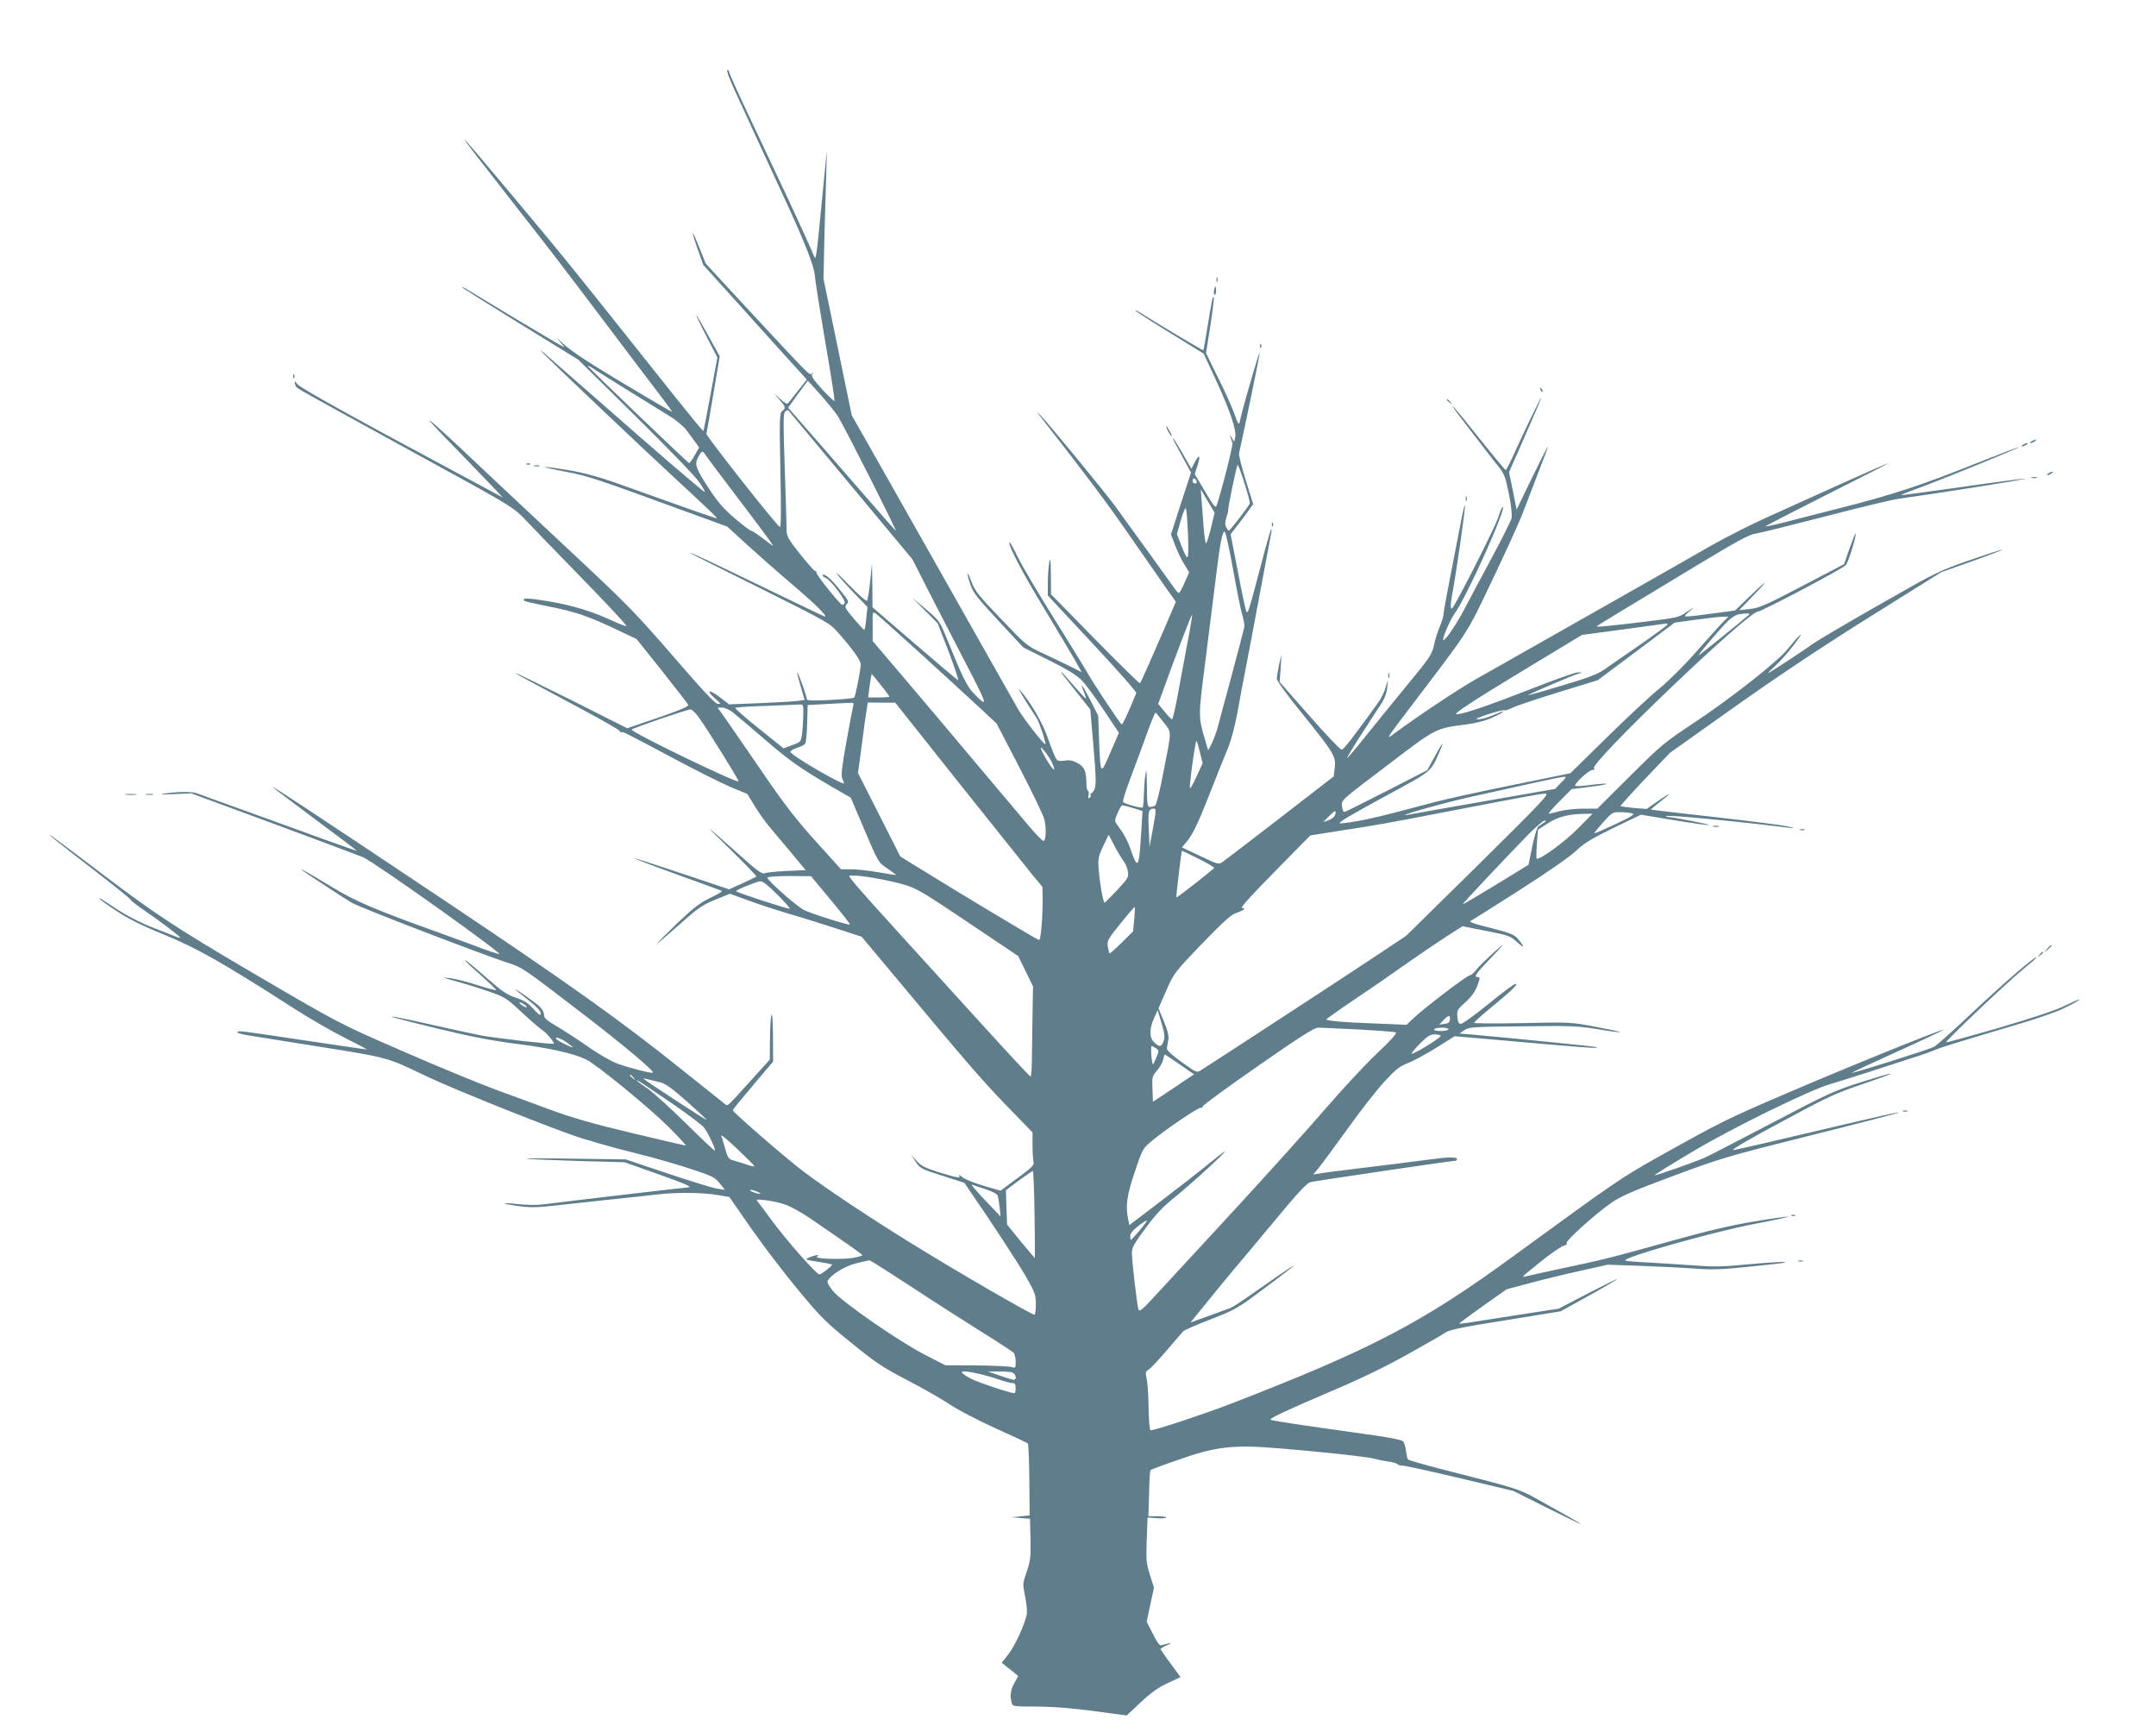 <?xml version="1.0" standalone="no"?>
<!DOCTYPE svg PUBLIC "-//W3C//DTD SVG 20010904//EN"
 "http://www.w3.org/TR/2001/REC-SVG-20010904/DTD/svg10.dtd">
<svg version="1.0" xmlns="http://www.w3.org/2000/svg"
 width="1280pt" height="1028pt" viewBox="0 0 1280 1028"
 preserveAspectRatio="xMidYMid meet">
<g transform="translate(0,1028) scale(0.1,-0.1)"
fill="#607d8b" stroke="none">
<path d="M4324 9833 c8 -21 30 -74 51 -118 20 -44 72 -156 115 -250 43 -93
124 -269 180 -390 113 -245 166 -382 168 -435 1 -19 28 -192 61 -385 33 -192
58 -352 55 -355 -3 -2 -36 29 -74 70 -54 60 -66 78 -57 90 9 12 8 13 -2 3 -15
-13 -2 -26 -395 397 l-236 255 -37 92 c-20 51 -38 91 -40 90 -2 -2 11 -46 29
-96 l33 -93 249 -276 c137 -153 276 -306 308 -341 l58 -64 -52 -66 c-28 -36
-55 -70 -60 -75 -5 -6 -23 4 -45 25 l-37 34 32 -38 c37 -43 38 -49 15 -68 -15
-13 -16 -45 -10 -352 5 -222 4 -338 -3 -335 -17 5 -440 542 -436 553 2 6 20
111 41 235 l38 225 -68 123 c-37 67 -69 122 -72 122 -2 0 25 -57 61 -126 l65
-126 -40 -216 c-22 -119 -41 -218 -43 -220 -3 -2 -75 86 -162 195 -87 109
-237 297 -333 418 -288 362 -364 456 -640 785 -379 453 -377 444 14 -55 220
-281 265 -339 545 -710 128 -170 269 -356 312 -412 43 -56 78 -104 78 -107 0
-3 -132 74 -292 170 -217 130 -310 192 -358 237 -36 34 -47 43 -25 20 21 -24
36 -43 33 -43 -4 0 -127 73 -275 161 -147 89 -283 170 -300 181 -18 11 -33 17
-33 15 0 -3 156 -101 346 -218 l347 -214 339 -334 c187 -184 358 -361 379
-393 22 -32 37 -58 33 -58 -9 0 -290 242 -639 549 -165 145 -309 271 -320 280
l-20 15 20 -21 c60 -62 584 -559 793 -752 134 -123 241 -225 239 -227 -1 -2
-48 13 -102 32 -216 77 -376 134 -511 182 -94 33 -184 57 -273 72 -73 12 -134
20 -137 18 -2 -2 54 -15 124 -28 129 -24 186 -43 719 -238 l241 -88 119 -109
c65 -59 186 -166 270 -237 128 -109 209 -188 190 -188 -3 0 -164 77 -358 171
-343 166 -449 216 -439 205 3 -3 190 -97 416 -209 408 -204 410 -205 464 -267
86 -98 130 -160 130 -184 0 -30 -31 -190 -39 -197 -3 -4 -68 -10 -143 -14
-103 -5 -138 -4 -138 5 0 17 -52 161 -56 157 -2 -2 7 -39 20 -83 l23 -79 -46
-6 c-25 -3 -126 -9 -224 -13 l-178 -7 -55 42 c-64 49 -87 44 -29 -7 35 -30 37
-34 16 -32 -16 2 -92 82 -265 283 -216 250 -277 312 -567 583 -388 363 -535
501 -731 686 -82 76 -148 135 -148 130 0 -4 69 -78 153 -163 83 -86 181 -187
217 -225 l65 -69 -100 54 c-771 412 -1111 600 -1122 621 -8 13 -13 17 -13 8 0
-8 4 -20 8 -25 8 -12 4 -10 702 -393 608 -333 584 -318 681 -420 45 -48 148
-154 229 -237 229 -234 352 -366 348 -371 -3 -2 -38 11 -79 30 -125 58 -242
93 -383 117 -122 20 -161 21 -143 3 3 -4 70 -19 149 -35 155 -30 232 -57 405
-139 l112 -53 151 -189 c83 -105 153 -195 156 -202 4 -11 -69 -40 -287 -113
l-75 -26 -332 167 c-183 91 -332 164 -332 162 0 -3 42 -27 93 -54 50 -27 187
-100 302 -162 116 -62 216 -119 223 -128 6 -9 12 -13 12 -9 0 9 30 -6 315
-158 127 -68 275 -142 331 -166 l101 -42 43 -71 c24 -39 64 -96 90 -126 25
-30 84 -100 130 -155 l83 -100 -114 -5 c-63 -3 -122 -9 -131 -14 -14 -6 -49
20 -160 120 -206 184 -213 188 -38 18 85 -84 153 -154 150 -157 -3 -3 -40 -21
-83 -41 l-78 -35 -281 94 c-155 52 -283 93 -285 92 -2 -2 113 -46 254 -97 142
-51 262 -95 268 -98 5 -3 -25 -22 -67 -41 -62 -30 -98 -57 -199 -153 -67 -65
-120 -118 -117 -118 3 0 63 51 133 113 112 100 138 117 213 147 l85 35 121
-44 c66 -24 159 -54 206 -68 47 -13 168 -50 270 -83 l185 -60 161 -192 c456
-547 550 -656 696 -807 l158 -163 0 -77 c0 -42 3 -86 6 -98 5 -19 -9 -33 -95
-96 l-101 -75 -103 30 c-56 17 -113 40 -126 52 -13 11 -21 15 -17 9 11 -19 -6
-16 -118 18 -83 26 -107 38 -134 68 l-34 36 29 -42 c27 -39 34 -43 158 -82
l130 -42 39 -57 c120 -173 287 -429 333 -510 47 -84 53 -100 53 -152 0 -32 -4
-61 -8 -64 -9 -5 -446 247 -732 424 -235 145 -508 326 -641 427 -100 75 -419
352 -419 363 0 3 54 69 120 147 l120 142 -1 163 c-2 180 -16 140 -18 -49 l-1
-103 -106 -117 c-152 -168 -142 -159 -158 -148 -7 6 -123 98 -257 205 -360
289 -679 516 -1404 1001 -819 547 -1044 695 -1025 676 8 -8 125 -96 259 -196
135 -100 242 -181 239 -181 -4 0 -80 27 -170 59 -89 33 -296 107 -458 166
-162 58 -305 110 -318 115 -27 12 -114 12 -192 0 -40 -6 -27 -7 50 -4 l105 5
485 -179 c267 -99 508 -189 535 -200 62 -25 850 -586 809 -576 -16 4 -58 18
-94 31 -36 14 -146 54 -245 90 -399 143 -515 193 -655 278 -136 82 -190 113
-180 102 8 -8 273 -182 299 -196 63 -34 759 -301 925 -356 88 -28 85 -26 441
-299 245 -188 431 -344 421 -353 -6 -6 -130 25 -206 52 -38 13 -109 54 -172
97 -58 42 -143 96 -187 123 -66 38 -81 51 -81 71 0 14 -11 35 -25 48 -28 26
-145 109 -145 103 0 -2 34 -30 75 -62 51 -40 75 -66 75 -80 -1 -16 -9 -11 -43
26 -33 36 -56 51 -105 67 -52 17 -82 38 -163 109 -55 48 -109 94 -120 102 -42
30 -14 1 76 -78 52 -47 93 -86 91 -88 -2 -3 -53 11 -113 30 -59 19 -133 38
-163 41 -49 6 -44 3 35 -18 50 -14 136 -40 193 -60 99 -34 106 -38 203 -128
55 -51 109 -97 119 -103 21 -12 74 -74 68 -80 -6 -6 -346 32 -438 50 -41 8
-176 37 -299 65 -123 28 -226 49 -228 46 -2 -2 119 -34 269 -70 201 -49 326
-73 473 -92 194 -24 342 -57 415 -93 62 -30 377 -288 491 -402 60 -60 105
-109 100 -109 -4 0 -150 34 -322 75 -227 54 -358 92 -474 135 -88 32 -241 89
-340 125 -99 37 -345 138 -546 226 -377 164 -368 159 -909 476 -424 249 -558
337 -857 563 -163 124 -306 231 -317 238 -41 26 42 -41 256 -206 119 -92 215
-169 213 -172 -2 -3 35 -32 83 -65 89 -60 212 -154 212 -161 0 -2 -10 0 -22 5
-13 5 -75 29 -138 54 -68 26 -152 69 -205 103 -121 79 -119 78 -112 67 4 -5
49 -38 101 -72 66 -44 152 -87 283 -140 196 -81 343 -164 768 -437 94 -60 231
-139 305 -176 74 -37 131 -67 127 -67 -4 -1 -172 24 -373 54 -393 59 -394 59
-394 47 0 -5 37 -14 83 -21 45 -7 192 -30 327 -52 504 -80 464 -70 715 -189
167 -80 777 -323 920 -367 61 -19 153 -45 205 -59 52 -13 147 -38 210 -54 63
-17 173 -49 244 -73 115 -38 131 -46 159 -81 l31 -39 -44 7 c-25 3 -157 44
-295 90 l-250 84 -297 4 c-164 3 -296 3 -294 0 3 -2 135 -8 294 -13 l290 -8
206 -73 c158 -56 198 -74 173 -76 -52 -4 -754 -87 -861 -101 -33 -5 -97 -4
-144 1 -112 12 -116 4 -5 -11 73 -10 111 -9 218 3 72 8 220 24 330 36 110 11
236 25 279 30 105 13 264 12 353 -3 l73 -12 132 -190 c73 -104 199 -269 280
-366 132 -159 163 -190 312 -310 144 -117 187 -146 337 -224 95 -49 209 -115
253 -145 45 -30 164 -92 266 -138 102 -46 188 -86 192 -90 4 -4 8 -101 9 -217
l2 -210 -54 -6 -54 -5 55 -5 55 -4 3 -120 c2 -106 0 -129 -22 -193 -25 -72
-25 -74 -10 -149 9 -42 13 -89 10 -105 -12 -61 -69 -185 -108 -236 l-41 -52
24 -19 c13 -10 35 -28 49 -39 l25 -21 -22 -40 c-23 -40 -28 -76 -17 -118 6
-22 10 -23 143 -23 127 -1 238 -11 453 -41 l87 -12 83 78 c61 57 104 88 160
114 l77 36 -59 80 c-33 44 -59 83 -60 86 0 4 17 14 38 23 27 12 30 14 10 11
-14 -3 -33 -8 -42 -11 -11 -4 -24 13 -51 67 l-37 72 21 102 22 101 -24 76
c-22 68 -23 87 -19 207 l5 133 57 -4 c32 -2 56 0 53 5 -2 4 -27 7 -55 7 l-50
0 4 134 c1 74 5 137 9 140 3 3 77 31 165 61 220 78 324 90 583 69 243 -19 548
-52 586 -64 17 -5 51 -12 78 -16 26 -3 50 -10 53 -15 3 -5 17 -9 32 -9 15 0
169 -34 342 -75 l315 -75 199 -100 c110 -55 201 -98 202 -97 2 1 -80 49 -182
105 -203 113 -138 91 -668 227 -92 24 -172 47 -176 52 -5 4 -10 28 -13 51 -2
24 -11 50 -18 57 -9 9 -100 26 -234 44 -414 58 -545 78 -552 84 -7 8 105 60
356 167 182 77 324 146 460 222 108 60 208 118 224 129 20 15 107 33 355 72
l327 53 168 93 c92 51 167 95 167 98 0 3 -78 -36 -173 -85 l-173 -90 -234 -36
c-129 -20 -262 -41 -294 -46 -33 -5 -61 -8 -63 -7 -1 2 62 48 140 104 l142
100 135 36 c74 20 209 53 300 73 l165 37 195 -7 c107 -4 251 -11 320 -16 102
-8 161 -6 325 11 110 11 205 22 210 24 23 8 -67 4 -228 -11 -142 -14 -197 -14
-317 -5 -80 6 -199 13 -265 17 -66 3 -127 8 -135 11 -37 13 519 171 767 218
112 21 201 41 199 43 -3 2 -92 -10 -198 -28 -142 -23 -281 -56 -528 -125 -349
-97 -371 -102 -640 -159 -91 -20 -176 -38 -190 -42 -31 -8 -30 -7 96 94 56 45
114 84 129 88 15 4 22 10 16 14 -14 8 167 172 265 240 57 40 127 70 368 160
286 106 319 116 822 242 289 72 523 133 521 135 -4 3 -131 -25 -457 -102 -278
-66 -490 -115 -525 -121 -34 -7 91 66 390 225 161 87 233 119 373 166 95 32
171 60 168 62 -2 3 -82 -21 -178 -51 -160 -51 -200 -70 -528 -242 -195 -102
-373 -194 -395 -204 -60 -27 -298 -111 -302 -106 -2 2 101 66 229 142 239 142
691 363 814 399 32 9 133 41 224 70 91 30 210 68 265 86 55 17 120 40 143 51
24 10 189 61 365 113 227 66 346 107 404 137 46 23 81 43 79 45 -2 3 -40 -14
-83 -35 -53 -27 -184 -71 -392 -132 -172 -50 -315 -89 -317 -87 -7 6 368 362
459 435 42 35 77 65 77 68 0 16 -190 -148 -371 -318 -115 -109 -222 -204 -237
-212 -31 -16 -483 -159 -487 -154 -2 2 120 59 271 127 151 68 273 126 271 128
-7 6 -602 -235 -942 -382 -343 -147 -379 -165 -760 -378 -210 -118 -254 -148
-840 -576 -551 -403 -853 -561 -1694 -886 -153 -59 -443 -155 -470 -155 -5 0
-10 46 -11 103 -2 116 -6 175 -15 217 -5 22 -2 31 13 39 11 6 59 57 107 113
49 57 93 109 99 115 6 7 80 40 165 72 148 58 158 64 322 187 93 69 169 128
169 131 0 2 -37 -22 -82 -53 -46 -32 -126 -88 -178 -124 -52 -37 -104 -70
-115 -74 -11 -4 -69 -25 -128 -47 l-109 -39 34 42 c37 47 221 271 249 303 10
11 104 124 209 250 143 173 198 232 220 238 27 7 840 127 861 127 5 0 9 5 9
10 0 14 -62 12 -182 -5 -57 -8 -218 -28 -358 -45 -140 -17 -268 -33 -284 -37
l-30 -5 32 38 c18 22 94 125 169 229 75 105 173 231 219 281 70 76 92 94 141
113 32 12 108 53 169 91 l110 69 165 -14 c637 -57 705 -61 674 -50 -9 4 -534
56 -735 74 l-75 6 29 20 c28 19 51 20 345 23 285 4 329 2 445 -17 71 -12 131
-20 133 -17 2 2 -63 16 -144 31 -146 28 -151 28 -435 22 -159 -3 -288 -2 -287
1 0 4 37 38 82 75 143 118 183 156 165 157 -9 0 -82 -54 -163 -121 -83 -67
-155 -119 -164 -117 -11 2 -17 16 -19 43 -3 37 0 43 47 85 36 32 57 61 71 97
17 45 18 53 5 53 -27 0 -16 17 65 102 44 45 80 85 80 86 0 9 -132 -114 -155
-144 -14 -18 -32 -34 -40 -34 -16 0 -270 -194 -332 -253 l-42 -40 -173 7
c-214 8 -309 17 -303 26 3 4 80 59 172 121 93 62 229 156 303 209 74 52 180
124 234 159 l99 63 141 -28 c134 -26 142 -29 185 -68 44 -41 43 -25 -1 25 -18
21 -49 33 -147 58 -121 30 -147 40 -126 47 6 2 133 83 284 179 163 104 299
198 335 232 49 47 93 74 224 138 l164 79 200 -33 c110 -18 202 -31 204 -28 5
4 -213 47 -242 47 -9 0 -15 3 -11 6 8 8 420 -31 742 -71 24 -3 16 1 -20 9 -33
8 -229 33 -435 56 -206 23 -376 43 -378 44 -1 2 22 22 53 46 76 59 69 61 -12
5 l-67 -47 -75 6 c-42 4 -77 9 -80 11 -2 2 63 74 144 160 l149 156 390 277
c267 189 523 359 806 536 l414 259 183 65 c101 36 182 67 180 69 -2 2 -89 -26
-193 -62 -183 -64 -200 -72 -534 -263 -190 -108 -365 -211 -390 -229 -45 -33
-241 -162 -270 -177 -8 -4 8 13 36 38 28 25 79 82 114 128 35 46 51 72 36 58
-15 -13 -45 -48 -68 -77 -56 -74 -335 -293 -557 -441 -176 -116 -196 -132
-382 -317 l-196 -195 -84 0 c-46 0 -109 -7 -139 -15 -30 -8 -59 -15 -65 -15
-5 0 23 33 63 73 l73 73 105 13 c58 7 103 15 100 18 -2 3 -44 0 -91 -6 -48 -7
-90 -9 -93 -6 -10 10 81 95 103 95 13 0 16 3 8 8 -36 23 915 932 974 932 21 0
494 249 521 275 14 13 64 173 59 188 -1 4 -17 -35 -36 -87 l-33 -95 -247 -129
c-217 -114 -256 -131 -312 -137 l-64 -7 90 93 c97 101 74 87 -42 -25 l-72 -70
-128 -17 c-70 -10 -139 -18 -153 -18 -24 0 -24 0 10 30 34 30 34 30 -15 -3
-48 -33 -58 -35 -230 -56 -231 -28 -311 -36 -305 -29 5 5 109 68 596 362 242
146 310 183 349 188 27 4 211 50 409 101 199 52 395 99 436 105 265 37 781
119 755 120 -11 1 -179 -21 -373 -49 -194 -27 -358 -50 -365 -49 -6 0 37 18
96 39 135 49 608 242 604 246 -2 2 -111 -40 -243 -92 -337 -135 -514 -193
-832 -273 -152 -39 -311 -79 -352 -90 -41 -10 -77 -17 -79 -16 -2 2 163 87
365 189 203 102 366 185 362 185 -4 1 -130 -55 -280 -122 -150 -68 -347 -157
-438 -198 -90 -40 -239 -116 -330 -167 -91 -52 -313 -179 -495 -282 -379 -215
-725 -411 -905 -513 -104 -59 -346 -220 -489 -326 -44 -33 -39 -25 89 144 378
497 341 441 497 766 78 163 160 343 182 400 22 57 65 168 95 247 31 79 56 146
56 150 -1 4 -43 -78 -94 -183 l-92 -190 -22 111 -23 112 57 128 c98 223 134
307 134 313 -1 7 -112 -223 -165 -341 -22 -49 -42 -88 -46 -88 -3 0 -75 86
-158 190 -83 105 -154 190 -157 190 -3 0 23 -37 58 -82 36 -46 95 -123 133
-173 38 -49 79 -103 92 -118 12 -15 27 -45 32 -65 25 -96 41 -202 35 -228 -4
-16 -56 -121 -117 -234 -61 -113 -133 -248 -160 -300 -49 -94 -114 -190 -128
-190 -11 0 40 121 65 155 68 89 314 635 287 635 -5 0 -16 -28 -26 -61 -12 -45
-245 -505 -272 -538 -11 -14 -13 15 -4 66 25 130 82 527 78 542 -2 9 -13 -40
-26 -109 -13 -69 -41 -212 -62 -319 -21 -107 -39 -205 -39 -217 0 -12 -10 -44
-21 -71 -12 -26 -28 -76 -35 -110 -13 -58 -23 -74 -156 -235 -79 -96 -190
-233 -248 -305 -58 -73 -108 -132 -112 -132 -4 -1 36 65 89 147 52 81 107 165
121 187 14 23 26 58 28 85 l4 45 -14 -46 c-7 -26 -26 -65 -42 -87 -155 -215
-207 -282 -219 -282 -8 0 -94 90 -191 201 l-177 201 6 82 5 81 -14 -60 c-7
-33 -13 -70 -14 -82 0 -14 56 -92 156 -215 184 -228 197 -249 188 -318 l-6
-49 -321 -248 c-176 -136 -330 -254 -342 -262 -20 -13 -32 -9 -130 38 l-108
51 27 32 c45 56 70 112 186 408 9 25 34 85 54 133 24 58 45 134 62 225 13 75
38 205 54 287 16 83 54 283 84 445 31 162 58 311 62 330 4 19 4 33 1 30 -3 -3
-29 -93 -57 -200 -79 -299 -81 -305 -91 -289 -4 9 -27 115 -50 237 l-43 221
45 58 c25 32 55 72 67 90 l22 31 -44 141 c-24 78 -42 149 -40 159 36 162 124
588 123 600 0 18 -104 -338 -115 -396 -8 -41 -11 -38 -39 40 -12 35 -54 128
-94 207 l-71 145 26 164 c14 90 23 166 20 169 -6 7 -10 -12 -37 -177 -12 -74
-23 -137 -25 -139 -2 -3 -286 166 -381 227 -13 8 -23 12 -23 9 0 -3 91 -62
203 -131 l203 -125 78 -168 c82 -178 119 -291 109 -331 l-6 -25 -14 24 c-10
17 -12 18 -8 4 4 -11 9 -27 12 -36 4 -14 -73 -316 -95 -372 -6 -14 -21 6 -68
86 l-61 103 17 52 c20 60 9 69 -18 16 l-19 -37 -52 92 c-29 50 -55 91 -57 91
-3 0 8 -24 24 -52 16 -29 41 -75 56 -103 l27 -50 -60 -184 -59 -183 24 -63
c13 -35 37 -86 54 -113 l30 -49 -27 -61 c-14 -34 -30 -62 -34 -62 -4 0 -18 15
-30 33 -32 45 -269 374 -348 482 -67 91 -406 503 -444 540 l-21 20 15 -20
c298 -382 393 -509 529 -705 90 -129 190 -273 222 -319 l59 -83 -65 -152 c-87
-201 -142 -326 -148 -332 -3 -2 -123 115 -267 262 l-261 266 -1 117 c-1 91 -3
107 -10 71 -4 -25 -8 -79 -8 -120 l0 -75 265 -284 c146 -156 263 -289 260
-295 -47 -115 -80 -186 -86 -186 -8 0 -171 246 -215 325 -16 28 -101 165 -188
305 -88 140 -182 299 -209 353 -26 53 -50 97 -53 97 -19 0 74 -179 212 -405
76 -126 156 -260 177 -297 l38 -68 -74 37 c-40 20 -113 55 -163 78 -87 40 -96
48 -242 201 -129 135 -156 167 -174 217 -28 75 -35 68 -9 -9 18 -53 39 -80
168 -219 l147 -158 149 -74 c99 -49 164 -88 193 -116 24 -23 84 -104 134 -179
l92 -138 -51 -117 c-59 -137 -58 -138 -67 75 l-5 143 -45 90 c-46 90 -68 120
-40 52 8 -20 14 -38 12 -40 -2 -1 -34 33 -72 77 -38 44 -70 80 -73 80 -5 0 -7
3 93 -123 l78 -98 19 -222 c15 -172 16 -227 7 -249 -6 -15 -16 -28 -21 -28 -5
0 -7 -4 -3 -9 3 -5 0 -13 -6 -17 -9 -5 -10 0 -7 14 4 12 2 25 -3 28 -5 3 -9
20 -9 37 0 78 -11 104 -51 127 -30 16 -49 20 -78 15 -26 -4 -41 -2 -49 8 -6 7
-28 60 -48 118 -34 99 -99 211 -169 294 -21 24 31 -64 100 -168 15 -23 57
-149 51 -154 -6 -7 -126 147 -159 203 -38 66 -177 312 -407 719 -186 329 -384
679 -498 880 l-85 149 -84 406 -84 405 5 230 c4 127 8 298 11 380 l4 150 -19
-190 c-10 -104 -24 -247 -31 -317 -7 -71 -15 -128 -19 -128 -3 0 -12 17 -19
38 -8 20 -70 156 -138 302 -69 146 -176 374 -239 507 -63 133 -114 247 -114
252 0 5 -4 13 -10 16 -5 3 -3 -11 4 -32z m-604 -1865 c102 -63 217 -134 255
-158 39 -23 84 -61 101 -84 16 -22 40 -55 53 -72 l22 -30 -27 -47 c-14 -27
-30 -47 -34 -45 -10 4 -600 569 -600 575 0 3 10 -1 23 -9 12 -9 105 -67 207
-130z m1155 -35 c43 -49 87 -104 99 -123 39 -61 359 -696 344 -680 -9 8 -96
107 -194 220 -99 113 -239 274 -312 358 l-133 152 58 80 c32 44 58 80 59 80 1
0 36 -39 79 -87z m178 -536 l364 -437 121 -238 c67 -130 167 -324 222 -430
102 -196 106 -216 23 -130 -42 43 -69 98 -162 328 -42 103 -44 106 -124 174
l-82 69 76 -76 76 -77 66 -170 c35 -94 61 -170 55 -168 -5 2 -121 100 -258
218 l-250 215 -1 130 -2 130 -11 -107 c-6 -59 -15 -110 -19 -114 -4 -5 -51 37
-104 91 -53 55 -87 87 -75 70 11 -16 57 -68 101 -114 l81 -84 -7 -69 c-3 -37
-9 -68 -12 -67 -3 0 -32 31 -63 68 -52 62 -56 69 -41 84 15 15 11 22 -41 86
-54 67 -91 99 -103 87 -3 -3 6 -10 20 -17 30 -13 121 -134 112 -149 -3 -5 -10
-10 -15 -10 -12 0 -156 180 -153 191 2 5 -1 9 -7 9 -5 0 -46 46 -90 101 -74
94 -80 105 -80 148 0 25 -5 189 -11 364 -9 256 -9 320 1 332 7 9 17 12 21 8 4
-4 171 -205 372 -446z m-867 186 c6 -10 96 -130 201 -268 199 -263 217 -288
192 -269 -73 57 -112 84 -120 84 -6 0 -48 32 -94 71 -64 54 -100 94 -151 171
-85 130 -92 151 -69 194 21 39 26 41 41 17z m3234 -290 c0 -11 -117 -163 -125
-163 -3 0 -9 9 -15 20 -8 16 -8 31 1 58 7 20 12 41 11 46 -3 8 44 236 55 266
4 14 73 -199 73 -227z m-316 132 c3 -9 0 -15 -9 -15 -8 0 -15 7 -15 15 0 8 4
15 9 15 5 0 11 -7 15 -15z m85 -281 c-13 -51 -26 -91 -29 -89 -4 3 -10 44 -14
92 -3 49 -9 120 -12 158 l-5 70 41 -69 41 -69 -22 -93z m-136 -38 c6 -164 1
-170 -44 -52 l-22 56 23 80 c13 45 26 77 30 73 4 -4 10 -75 13 -157z m268
-208 c21 -117 45 -237 54 -267 9 -30 15 -64 12 -75 -8 -38 -147 -556 -162
-609 -9 -29 -24 -67 -34 -86 l-18 -35 -18 60 c-42 144 -42 136 5 500 23 186
51 405 61 486 23 191 38 263 51 250 6 -6 28 -107 49 -224z m-1843 -509 c141
-129 298 -272 348 -319 l91 -85 136 -262 c75 -145 141 -282 147 -306 13 -49
10 -127 -5 -129 -5 -1 -46 41 -90 93 -44 53 -183 218 -310 368 -126 151 -316
375 -422 500 l-192 226 0 88 c-1 87 -1 88 20 74 11 -8 136 -120 277 -248z
m1567 50 c-19 -101 -45 -239 -57 -306 -13 -68 -26 -123 -30 -123 -4 0 -24 21
-44 46 l-38 46 17 46 c87 241 182 491 185 484 1 -5 -13 -92 -33 -193z m3340
193 c-59 -51 -296 -242 -300 -242 -8 0 133 165 177 207 18 17 44 33 58 36 44
8 74 7 65 -1z m-151 -40 c-16 -15 -85 -92 -154 -170 -73 -84 -167 -178 -226
-227 -56 -45 -198 -178 -316 -294 l-215 -211 -343 -70 c-189 -38 -393 -83
-454 -99 -302 -80 -388 -102 -474 -116 -52 -9 -96 -14 -98 -12 -7 7 50 41 300
177 247 134 240 128 291 245 34 77 22 65 -30 -31 l-42 -76 -242 -124 c-133
-68 -245 -124 -250 -124 -5 0 -11 14 -13 31 -6 40 -17 30 285 259 272 207 271
207 447 229 65 9 117 22 163 43 37 17 66 33 63 35 -2 2 -29 -8 -61 -22 -32
-14 -72 -25 -89 -25 -22 1 -6 9 58 30 49 16 93 27 97 24 5 -3 25 4 46 14 21
11 144 52 273 92 l235 72 229 171 228 171 122 17 c66 9 138 17 160 18 l38 1
-28 -28z m-334 -19 c-1 -5 -74 -58 -163 -120 -89 -61 -185 -128 -212 -147 -39
-27 -97 -50 -250 -95 -109 -33 -200 -59 -202 -57 -3 3 255 114 294 126 l28 8
-27 1 c-14 1 -147 -47 -295 -105 -230 -90 -388 -144 -426 -144 -24 0 104 84
414 271 l331 200 246 33 c136 19 250 34 255 35 4 0 7 -2 7 -6z m-4672 -358
c29 -35 52 -67 52 -70 0 -3 -28 -5 -63 -5 l-63 0 9 70 c6 39 11 70 12 70 1 0
25 -29 53 -65z m-162 -122 c-3 -10 -21 -107 -41 -216 -26 -145 -33 -203 -25
-217 5 -10 10 -23 10 -29 0 -17 -310 163 -317 185 -2 6 15 17 37 24 22 7 45
18 50 25 5 6 11 60 12 121 l3 109 110 6 c61 3 123 6 138 7 23 2 27 -1 23 -15z
m612 -441 c200 -251 397 -497 437 -547 l74 -90 1 -81 c0 -109 -11 -234 -21
-234 -8 0 -439 258 -704 422 l-120 74 -125 247 -126 248 23 172 c12 95 25 189
29 210 l6 37 81 -1 82 0 363 -457z m-909 386 c0 -35 -4 -85 -7 -113 -7 -49 -8
-50 -59 -68 l-51 -19 -146 117 c-81 65 -144 120 -141 123 3 4 86 9 183 12 97
4 187 7 200 8 21 2 22 -2 21 -60z m-420 15 c19 -15 102 -85 183 -155 155 -134
218 -178 406 -288 l113 -65 82 -193 c82 -192 82 -192 135 -227 28 -20 52 -37
52 -39 0 -1 -46 6 -102 16 -57 10 -130 18 -164 18 l-61 0 -147 163 c-116 128
-184 215 -319 412 -94 138 -193 280 -219 318 l-48 67 27 0 c14 0 42 -12 62
-27z m-197 -36 c48 -66 237 -371 233 -375 -11 -12 -635 290 -635 307 0 7 326
119 350 120 8 0 32 -23 52 -52z m2756 -24 c50 -66 50 -37 -4 -312 -18 -96 -39
-178 -46 -183 -7 -4 -21 -8 -30 -8 -16 0 -18 13 -19 123 -2 101 -3 113 -9 67
-5 -30 -8 -85 -9 -121 -1 -36 -4 -68 -7 -72 -6 -6 -104 20 -116 32 -5 4 16 70
45 146 29 77 73 195 97 263 24 67 47 122 50 122 3 0 24 -26 48 -57z m197 -320
c-19 -42 -37 -74 -40 -71 -5 4 15 164 32 258 6 33 7 32 25 -38 l18 -72 -35
-77z m-882 119 c14 -20 28 -48 32 -62 6 -22 5 -23 -7 -10 -23 23 -84 137 -66
122 9 -7 27 -29 41 -50z m3045 -158 l-36 -37 -419 -73 c-230 -40 -431 -76
-447 -79 -109 -20 171 60 344 100 343 77 558 124 575 124 16 1 14 -5 -17 -35z
m-491 -487 l-429 -422 -218 -145 c-170 -113 -846 -554 -999 -652 -26 -17 -27
-16 -116 48 -61 44 -89 70 -87 82 1 9 5 31 8 49 5 22 -3 53 -26 110 l-32 78
46 105 c46 104 48 107 211 277 125 129 175 175 203 183 45 15 64 30 36 30 -13
0 48 68 193 215 l212 216 158 25 c237 36 308 49 668 119 501 96 538 103 570
104 27 1 -18 -46 -398 -422z m-2049 336 l55 -17 -7 -116 c-10 -169 -16 -204
-31 -188 -7 7 -22 43 -34 80 -12 37 -38 87 -57 112 -19 25 -34 48 -34 53 0 19
34 93 43 93 6 0 35 -8 65 -17z m118 -115 l-21 -113 -5 105 c-5 105 -1 120 31
120 13 0 13 -13 -5 -112z m1080 74 c-4 -11 -21 -25 -39 -31 l-31 -11 34 35
c36 37 46 39 36 7z m1767 9 c14 -5 -12 -21 -104 -64 -67 -31 -123 -56 -125
-54 -1 1 22 30 53 65 55 61 56 62 107 61 28 0 59 -4 69 -8z m-328 -92 c-81
-81 -229 -188 -242 -175 -3 3 -2 43 1 88 l7 83 57 37 c60 39 121 55 212 57
l55 1 -90 -91z m-198 38 c-10 -7 -25 -17 -33 -22 -9 -6 -24 -57 -37 -119 l-22
-109 -194 -119 c-107 -65 -195 -117 -197 -116 -3 3 259 281 391 416 45 45 88
82 96 81 10 0 9 -3 -4 -12z m-2497 -227 c11 -14 23 -42 26 -62 6 -34 2 -41
-62 -110 -38 -40 -72 -74 -75 -76 -9 -4 -28 103 -36 195 -5 66 -3 76 26 140
l33 68 34 -65 c19 -36 43 -76 54 -90z m445 13 c52 -26 94 -51 93 -55 -3 -8
-221 -179 -224 -175 -3 3 30 277 33 277 2 0 46 -21 98 -47z m-1748 -154 c73
-21 111 -43 380 -224 l298 -200 44 -90 44 -90 -3 -170 c-1 -93 -3 -214 -4
-268 0 -53 -4 -97 -8 -97 -4 0 -141 147 -305 328 -871 958 -786 860 -750 864
42 4 202 -24 304 -53z m-435 -91 c65 -78 116 -143 114 -146 -7 -6 -237 67
-274 87 -48 26 -223 181 -216 192 3 5 62 9 132 9 l127 -1 117 -141z m-317 32
c43 -44 77 -81 74 -84 -5 -5 -319 97 -319 104 0 8 123 58 145 59 13 1 49 -28
100 -79z m2119 -148 l-7 -70 -68 -68 c-38 -37 -70 -66 -72 -63 -2 2 -7 21 -10
41 -5 34 0 43 76 137 44 55 82 99 84 97 2 -2 0 -35 -3 -74z m-3618 -507 c10
-8 15 -14 9 -14 -5 0 -19 6 -29 14 -11 8 -15 15 -10 15 6 0 19 -7 30 -15z
m3792 -215 c-12 -36 -24 -37 -55 -8 -30 28 -30 79 -2 144 l22 48 23 -77 c18
-62 21 -83 12 -107z m1700 128 c-2 -17 -11 -24 -33 -26 l-30 -4 24 26 c30 32
43 33 39 4z m-543 -59 c115 -6 215 -14 222 -17 8 -5 -30 -48 -114 -127 -69
-65 -207 -214 -307 -330 -99 -115 -345 -388 -545 -605 -201 -217 -407 -442
-460 -498 -79 -87 -96 -101 -102 -85 -8 23 -39 286 -39 337 0 31 14 56 82 147
62 84 104 128 178 187 95 76 320 283 290 267 -8 -5 -49 -36 -90 -70 -41 -34
-165 -131 -275 -215 l-200 -152 -6 28 c-18 82 -10 148 38 287 44 133 48 140
97 181 80 68 286 207 296 201 6 -4 10 0 10 7 0 7 148 115 328 240 248 173 334
227 357 228 17 0 125 -5 240 -11z m535 1 c0 -5 -21 -10 -46 -10 -27 0 -43 4
-39 10 3 6 24 10 46 10 21 0 39 -4 39 -10z m-46 -38 c5 -9 -165 -114 -173
-106 -3 2 20 29 49 59 44 44 61 55 87 55 17 0 34 -4 37 -8z m-5192 -38 c21
-15 38 -28 38 -30 0 -6 -81 33 -93 45 -22 22 16 11 55 -15z m3502 -37 c17 -12
17 -15 1 -55 -10 -24 -19 -42 -20 -40 -8 8 -15 108 -8 108 5 0 17 -6 27 -13z
m141 -96 l84 -58 -122 -82 -122 -81 -3 76 c-3 71 -1 77 27 109 16 18 32 47 36
64 4 17 8 31 11 31 2 0 42 -26 89 -59z m-3244 -78 c13 -16 12 -17 -3 -4 -17
13 -22 21 -14 21 2 0 10 -8 17 -17z m157 -27 c34 -9 72 -36 162 -116 65 -58
117 -106 115 -108 -2 -3 -361 231 -375 245 -5 4 5 2 98 -21z m78 -130 c87 -60
169 -122 182 -137 25 -30 76 -139 65 -139 -3 0 -81 73 -172 163 -91 90 -194
183 -228 207 -35 23 -63 45 -63 47 0 6 16 -5 216 -141z m482 -367 c2 -5 -15
-2 -38 6 -23 8 -58 19 -79 25 -36 9 -39 14 -56 72 -9 34 -20 69 -23 77 -3 9
39 -26 94 -78 54 -51 100 -97 102 -102z m1664 -286 c2 -142 3 -259 2 -261 0
-1 -38 43 -83 98 l-82 101 -4 102 -3 102 76 57 c43 31 80 57 84 57 3 1 8 -115
10 -256z m-290 148 c41 -14 69 -29 72 -39 6 -23 19 -128 15 -122 -2 3 -44 48
-94 99 -49 52 -83 92 -75 89 8 -3 45 -15 82 -27z m-1342 -22 c10 -6 5 -7 -15
-3 -16 4 -34 11 -40 16 -11 12 31 1 55 -13z m159 -72 c30 -11 98 -49 151 -86
232 -159 299 -206 300 -212 0 -3 -26 -10 -57 -16 -68 -11 -233 -5 -212 8 22
14 -10 11 -46 -5 -29 -12 -28 -13 53 -26 45 -7 82 -14 82 -17 0 -8 -64 -58
-75 -58 -17 0 -191 197 -275 310 -40 55 -80 108 -89 119 -15 18 -14 18 49 11
36 -4 89 -16 119 -28z m2096 -152 c-26 -30 -49 -55 -51 -55 -2 0 -4 10 -4 23
0 15 15 34 47 59 26 20 49 35 52 33 2 -2 -18 -29 -44 -60z m-1356 -332 c132
-87 320 -207 417 -268 97 -60 182 -116 190 -123 8 -7 14 -32 14 -54 0 -39 -1
-40 -27 -32 -16 4 -110 8 -210 9 l-181 1 -124 64 c-152 78 -488 311 -541 375
-22 25 -37 52 -34 59 14 36 100 90 170 107 40 10 75 18 79 18 4 1 115 -70 247
-156z m403 -518 c35 -8 90 -23 122 -35 33 -11 67 -20 78 -20 13 0 18 -8 18
-30 0 -16 -3 -30 -7 -30 -27 1 -217 64 -260 87 -84 44 -66 55 49 28z m196 9
c23 -7 32 -44 10 -44 -7 0 -44 11 -83 25 l-70 24 60 0 c33 1 70 -2 83 -5z"/>
<path d="M7222 8620 c0 -14 2 -19 5 -12 2 6 2 18 0 25 -3 6 -5 1 -5 -13z"/>
<path d="M7208 8555 c-3 -14 -1 -25 3 -25 5 0 9 11 9 25 0 14 -2 25 -4 25 -2
0 -6 -11 -8 -25z"/>
<path d="M7481 8224 c0 -11 3 -14 6 -6 3 7 2 16 -1 19 -3 4 -6 -2 -5 -13z"/>
<path d="M1741 8044 c0 -11 3 -14 6 -6 3 7 2 16 -1 19 -3 4 -6 -2 -5 -13z"/>
<path d="M9146 7967 c3 -10 9 -15 12 -12 3 3 0 11 -7 18 -10 9 -11 8 -5 -6z"/>
<path d="M8590 7906 c0 -2 8 -10 18 -17 15 -13 16 -12 3 4 -13 16 -21 21 -21
13z"/>
<path d="M6935 7720 c9 -16 18 -30 21 -30 2 0 -2 14 -11 30 -9 17 -18 30 -21
30 -2 0 2 -13 11 -30z"/>
<path d="M12060 7660 c-8 -5 -10 -10 -5 -10 6 0 17 5 25 10 8 5 11 10 5 10 -5
0 -17 -5 -25 -10z"/>
<path d="M12010 7640 c-8 -5 -10 -10 -5 -10 6 0 17 5 25 10 8 5 11 10 5 10 -5
0 -17 -5 -25 -10z"/>
<path d="M3128 7523 c7 -3 16 -2 19 1 4 3 -2 6 -13 5 -11 0 -14 -3 -6 -6z"/>
<path d="M3173 7513 c9 -2 23 -2 30 0 6 3 -1 5 -18 5 -16 0 -22 -2 -12 -5z"/>
<path d="M12160 7470 c-8 -5 -10 -10 -5 -10 6 0 17 5 25 10 8 5 11 10 5 10 -5
0 -17 -5 -25 -10z"/>
<path d="M12063 7443 c9 -2 23 -2 30 0 6 3 -1 5 -18 5 -16 0 -22 -2 -12 -5z"/>
<path d="M8702 7320 c0 -14 2 -19 5 -12 2 6 2 18 0 25 -3 6 -5 1 -5 -13z"/>
<path d="M7551 7164 c0 -11 3 -14 6 -6 3 7 2 16 -1 19 -3 4 -6 -2 -5 -13z"/>
<path d="M8242 6270 c0 -14 2 -19 5 -12 2 6 2 18 0 25 -3 6 -5 1 -5 -13z"/>
<path d="M748 5563 c18 -2 45 -2 60 0 15 2 0 4 -33 4 -33 0 -45 -2 -27 -4z"/>
<path d="M868 5563 c12 -2 30 -2 40 0 9 3 -1 5 -23 4 -22 0 -30 -2 -17 -4z"/>
<path d="M10173 5373 c9 -2 23 -2 30 0 6 3 -1 5 -18 5 -16 0 -22 -2 -12 -5z"/>
<path d="M10688 5353 c6 -2 18 -2 25 0 6 3 1 5 -13 5 -14 0 -19 -2 -12 -5z"/>
<path d="M12154 4648 l-19 -23 23 19 c21 18 27 26 19 26 -2 0 -12 -10 -23 -22z"/>
<path d="M12109 4613 c-13 -16 -12 -17 4 -4 16 13 21 21 13 21 -2 0 -10 -8
-17 -17z"/>
<path d="M11298 3683 c6 -2 18 -2 25 0 6 3 1 5 -13 5 -14 0 -19 -2 -12 -5z"/>
<path d="M10638 3063 c7 -3 16 -2 19 1 4 3 -2 6 -13 5 -11 0 -14 -3 -6 -6z"/>
<path d="M10678 2793 c6 -2 18 -2 25 0 6 3 1 5 -13 5 -14 0 -19 -2 -12 -5z"/>
</g>
</svg>
